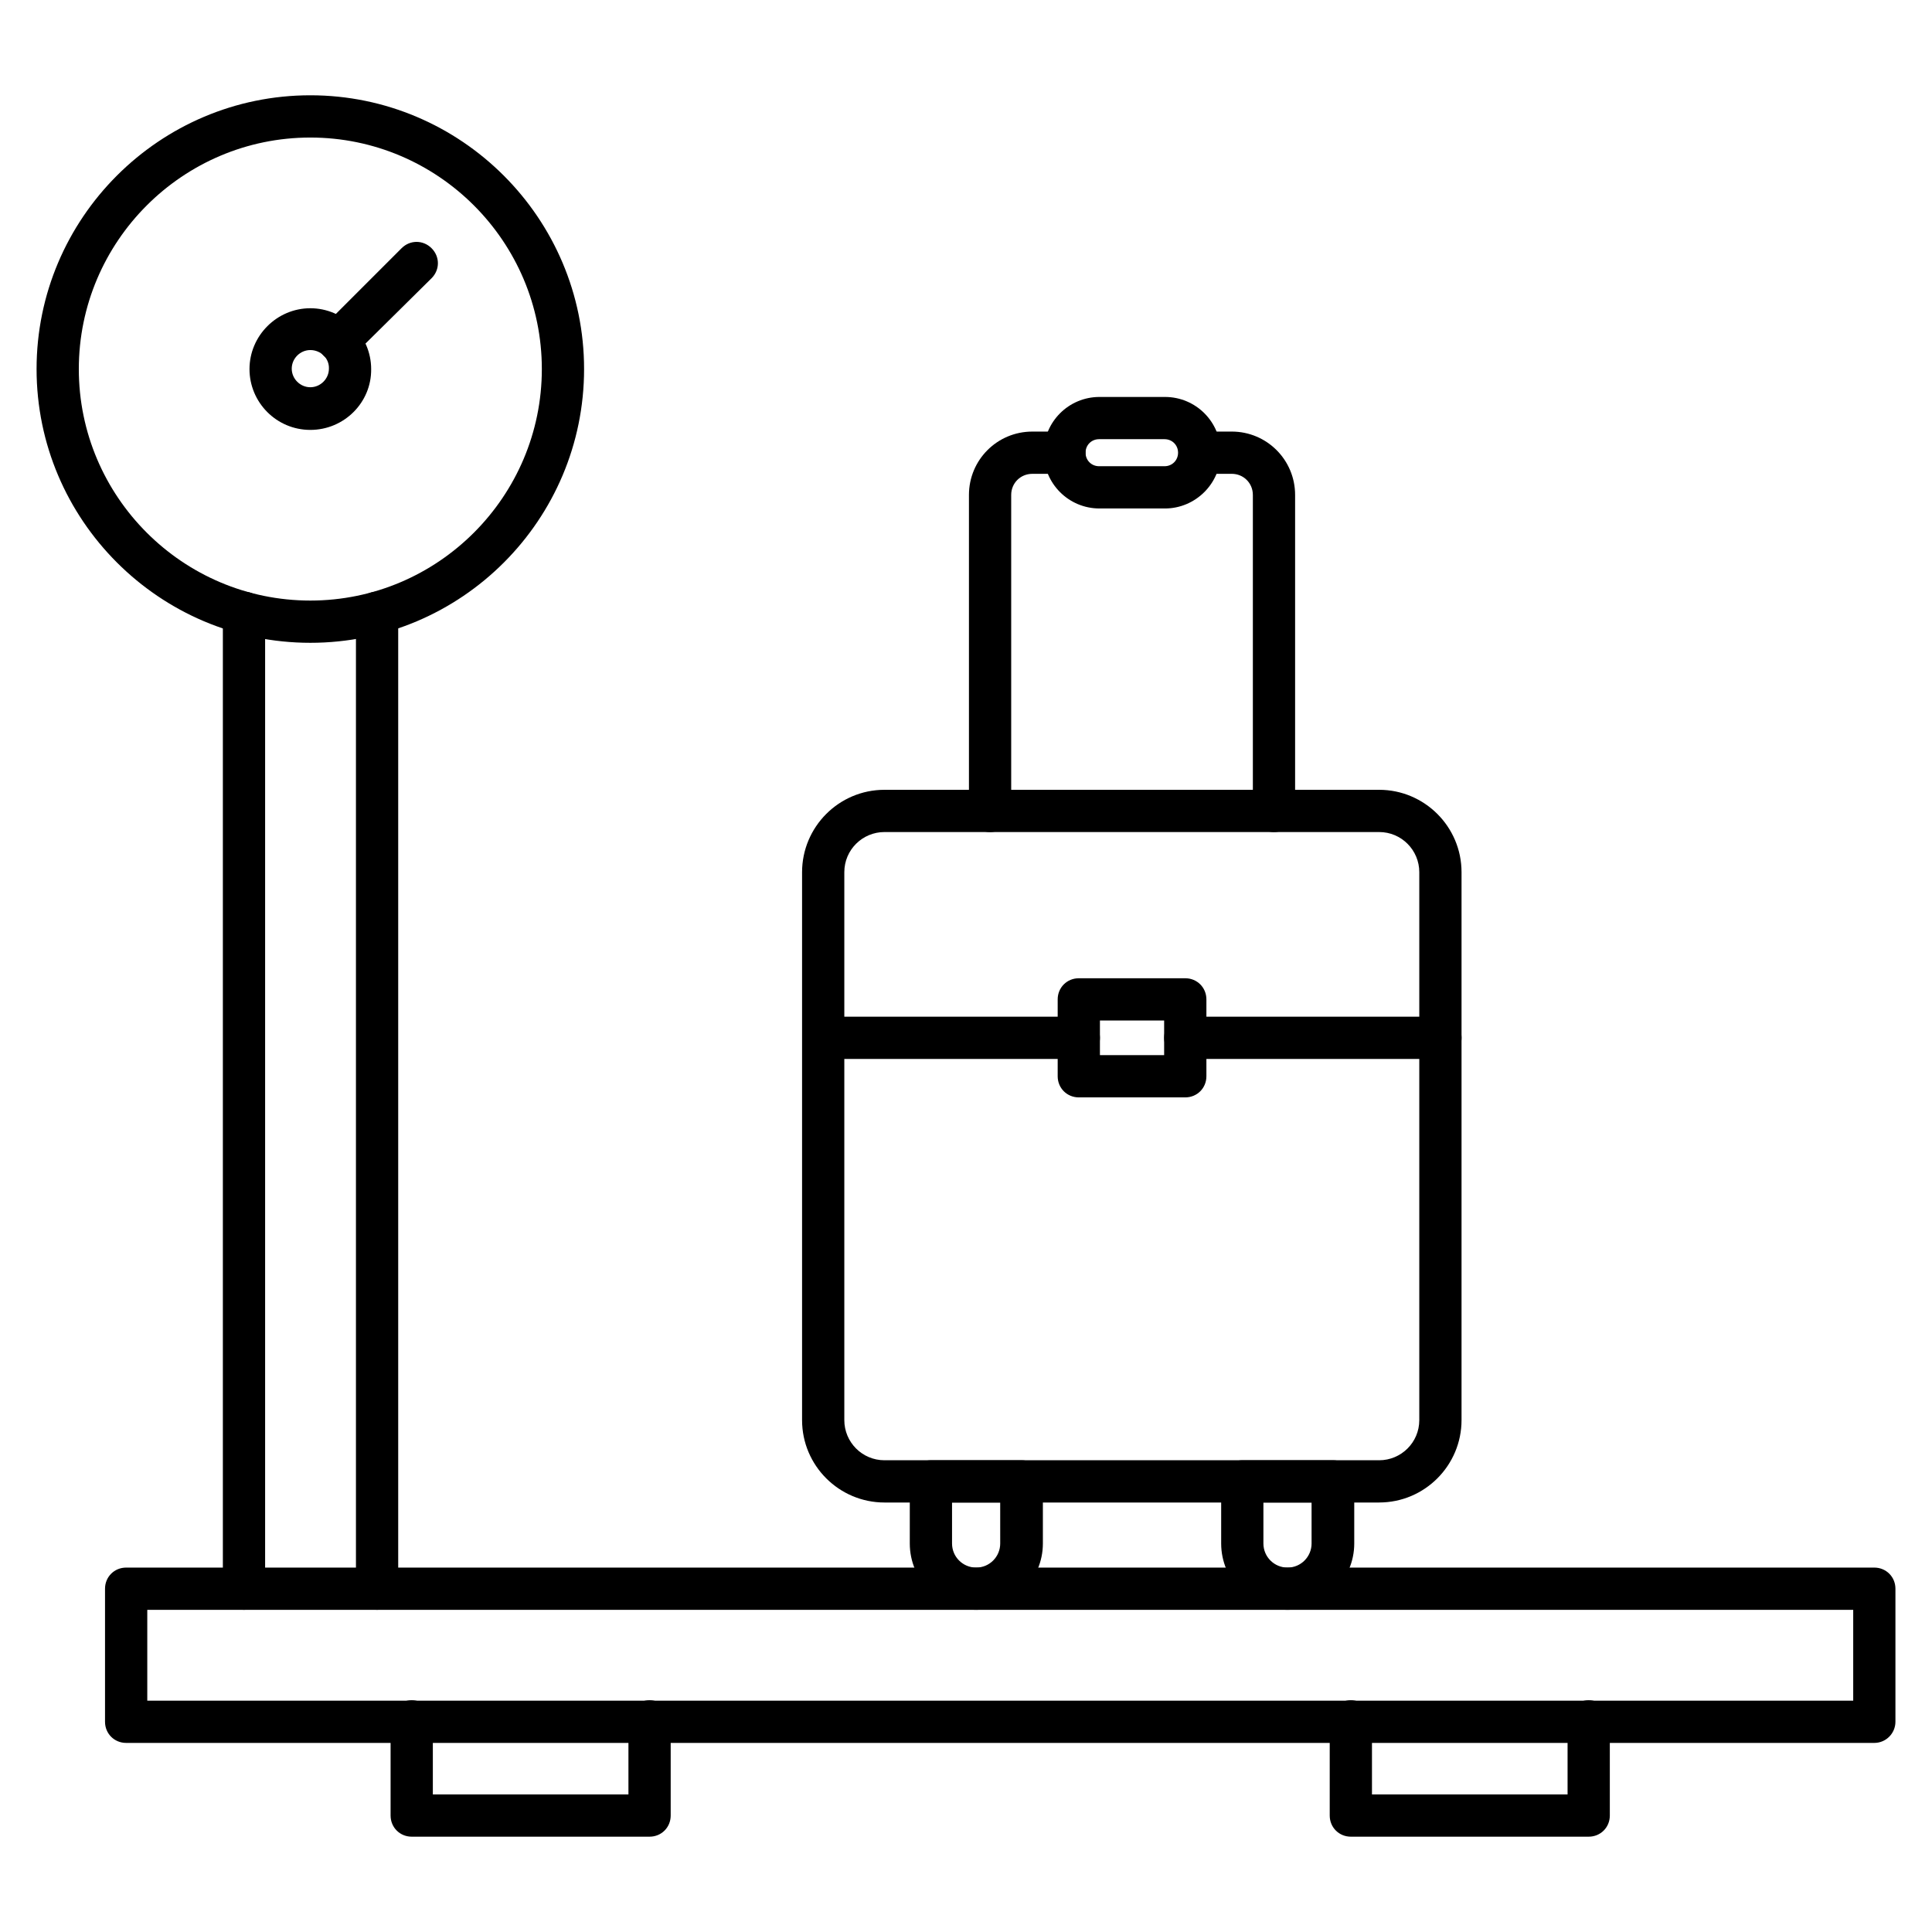 <?xml version="1.0" encoding="UTF-8"?>
<!-- Uploaded to: ICON Repo, www.iconrepo.com, Generator: ICON Repo Mixer Tools -->
<svg fill="#000000" width="800px" height="800px" version="1.1" viewBox="144 144 512 512" xmlns="http://www.w3.org/2000/svg">
 <g>
  <path d="m640.71 605.89h-463.28c-3.137 0-5.598-2.465-5.598-5.598v-35.266c0-3.137 2.465-5.598 5.598-5.598h463.28c3.137 0 5.598 2.465 5.598 5.598v35.266c0 3.023-2.461 5.598-5.598 5.598zm-457.68-11.195h452.09v-24.07h-452.09z"/>
  <path d="m316.14 630.74h-63.031c-3.137 0-5.598-2.465-5.598-5.598v-24.965c0-3.137 2.465-5.598 5.598-5.598 3.137 0 5.598 2.465 5.598 5.598v19.367h51.836v-19.367c0-3.137 2.465-5.598 5.598-5.598 3.137 0 5.598 2.465 5.598 5.598v24.965c0 3.137-2.461 5.598-5.598 5.598z"/>
  <path d="m565.02 630.74h-63.031c-3.137 0-5.598-2.465-5.598-5.598v-24.965c0-3.137 2.465-5.598 5.598-5.598 3.137 0 5.598 2.465 5.598 5.598v19.367h51.836v-19.367c0-3.137 2.465-5.598 5.598-5.598 3.137 0 5.598 2.465 5.598 5.598v24.965c0 3.137-2.461 5.598-5.598 5.598z"/>
  <path d="m208.66 570.62c-3.137 0-5.598-2.465-5.598-5.598v-258.62c0-3.137 2.465-5.598 5.598-5.598 3.137 0 5.598 2.465 5.598 5.598v258.62c0 3.023-2.574 5.598-5.598 5.598z"/>
  <path d="m243.93 570.62c-3.137 0-5.598-2.465-5.598-5.598v-258.62c0-3.137 2.465-5.598 5.598-5.598 3.137 0 5.598 2.465 5.598 5.598v258.62c0 3.023-2.574 5.598-5.598 5.598z"/>
  <path d="m226.24 314.35c-39.969 0-72.547-32.582-72.547-72.551s32.578-72.547 72.547-72.547 72.547 32.578 72.547 72.547c0.004 39.969-32.465 72.551-72.547 72.551zm0-133.9c-33.809 0-61.352 27.543-61.352 61.352 0 33.812 27.543 61.352 61.352 61.352 33.812 0 61.352-27.543 61.352-61.352 0.004-33.809-27.539-61.352-61.352-61.352z"/>
  <path d="m226.24 257.93c-8.957 0-16.121-7.277-16.121-16.121s7.277-16.121 16.121-16.121 16.121 7.277 16.121 16.121c0.113 8.844-7.164 16.121-16.121 16.121zm0-21.16c-2.688 0-4.926 2.238-4.926 4.926s2.238 4.926 4.926 4.926 4.926-2.238 4.926-4.926c0.113-2.688-2.125-4.926-4.926-4.926z"/>
  <path d="m233.74 239.9c-3.137 0-5.598-2.465-5.598-5.598 0-1.566 0.672-3.023 1.793-4.031l20.488-20.488c2.238-2.238 5.711-2.238 7.949 0s2.238 5.711 0 7.949l-20.715 20.488c-1.008 1.121-2.465 1.68-3.918 1.68z"/>
  <path d="m509.49 542.18h-131.1c-11.98 0-21.832-9.742-21.832-21.832v-145.21c0-11.98 9.742-21.832 21.832-21.832h131.1c11.98 0 21.832 9.742 21.832 21.832v145.21c0 11.977-9.738 21.828-21.832 21.828zm-131.1-177.68c-5.82 0-10.637 4.703-10.637 10.637v145.21c0 5.82 4.703 10.637 10.637 10.637h131.1c5.82 0 10.637-4.703 10.637-10.637v-145.21c0-5.82-4.703-10.637-10.637-10.637z"/>
  <path d="m458.11 434.82h-28.215c-3.137 0-5.598-2.465-5.598-5.598v-20.375c0-3.137 2.465-5.598 5.598-5.598h28.215c3.137 0 5.598 2.465 5.598 5.598v20.375c0 3.137-2.465 5.598-5.598 5.598zm-22.617-11.195h17.016v-9.18h-17.016z"/>
  <path d="m525.73 424.63h-67.621c-3.137 0-5.598-2.465-5.598-5.598 0-3.137 2.465-5.598 5.598-5.598h67.621c3.137 0 5.598 2.465 5.598 5.598 0 3.137-2.461 5.598-5.598 5.598z"/>
  <path d="m429.89 424.63h-67.621c-3.137 0-5.598-2.465-5.598-5.598 0-3.137 2.465-5.598 5.598-5.598h67.621c3.137 0 5.598 2.465 5.598 5.598 0 3.137-2.574 5.598-5.598 5.598z"/>
  <path d="m406.38 364.51c-3.137 0-5.598-2.465-5.598-5.598v-83.746c0-9.293 7.5-16.793 16.793-16.793h8.508c3.137 0 5.598 2.465 5.598 5.598 0 3.137-2.465 5.598-5.598 5.598h-8.508c-3.137 0-5.598 2.465-5.598 5.598v83.746c0 3.133-2.574 5.598-5.598 5.598z"/>
  <path d="m481.62 364.51c-3.137 0-5.598-2.465-5.598-5.598v-83.746c0-3.137-2.465-5.598-5.598-5.598h-8.508c-3.137 0-5.598-2.465-5.598-5.598 0-3.137 2.465-5.598 5.598-5.598h8.508c9.293 0 16.793 7.5 16.793 16.793v83.746c0 3.133-2.578 5.598-5.598 5.598z"/>
  <path d="m452.73 278.75h-17.352c-8.172 0-14.777-6.606-14.777-14.777s6.606-14.777 14.777-14.777h17.352c8.172 0 14.777 6.606 14.777 14.777s-6.715 14.777-14.777 14.777zm-17.465-18.363c-2.016 0-3.582 1.566-3.582 3.582s1.566 3.582 3.582 3.582h17.352c2.016 0 3.582-1.566 3.582-3.582s-1.566-3.582-3.582-3.582z"/>
  <path d="m402.68 570.62c-9.742 0-17.578-7.949-17.578-17.578l0.004-16.457c0-3.137 2.465-5.598 5.598-5.598h24.07c3.137 0 5.598 2.465 5.598 5.598v16.457c0 9.629-7.949 17.578-17.691 17.578zm-6.379-28.438v10.859c0 3.582 2.91 6.383 6.383 6.383 3.582 0 6.383-2.91 6.383-6.383l-0.004-10.859z"/>
  <path d="m485.2 570.62c-9.742 0-17.578-7.949-17.578-17.578v-16.457c0-3.137 2.465-5.598 5.598-5.598h24.07c3.137 0 5.598 2.465 5.598 5.598v16.457c0 9.629-7.949 17.578-17.688 17.578zm-6.383-28.438v10.859c0 3.582 2.91 6.383 6.383 6.383 3.582 0 6.383-2.91 6.383-6.383l-0.004-10.859z"/>
 </g>
</svg>